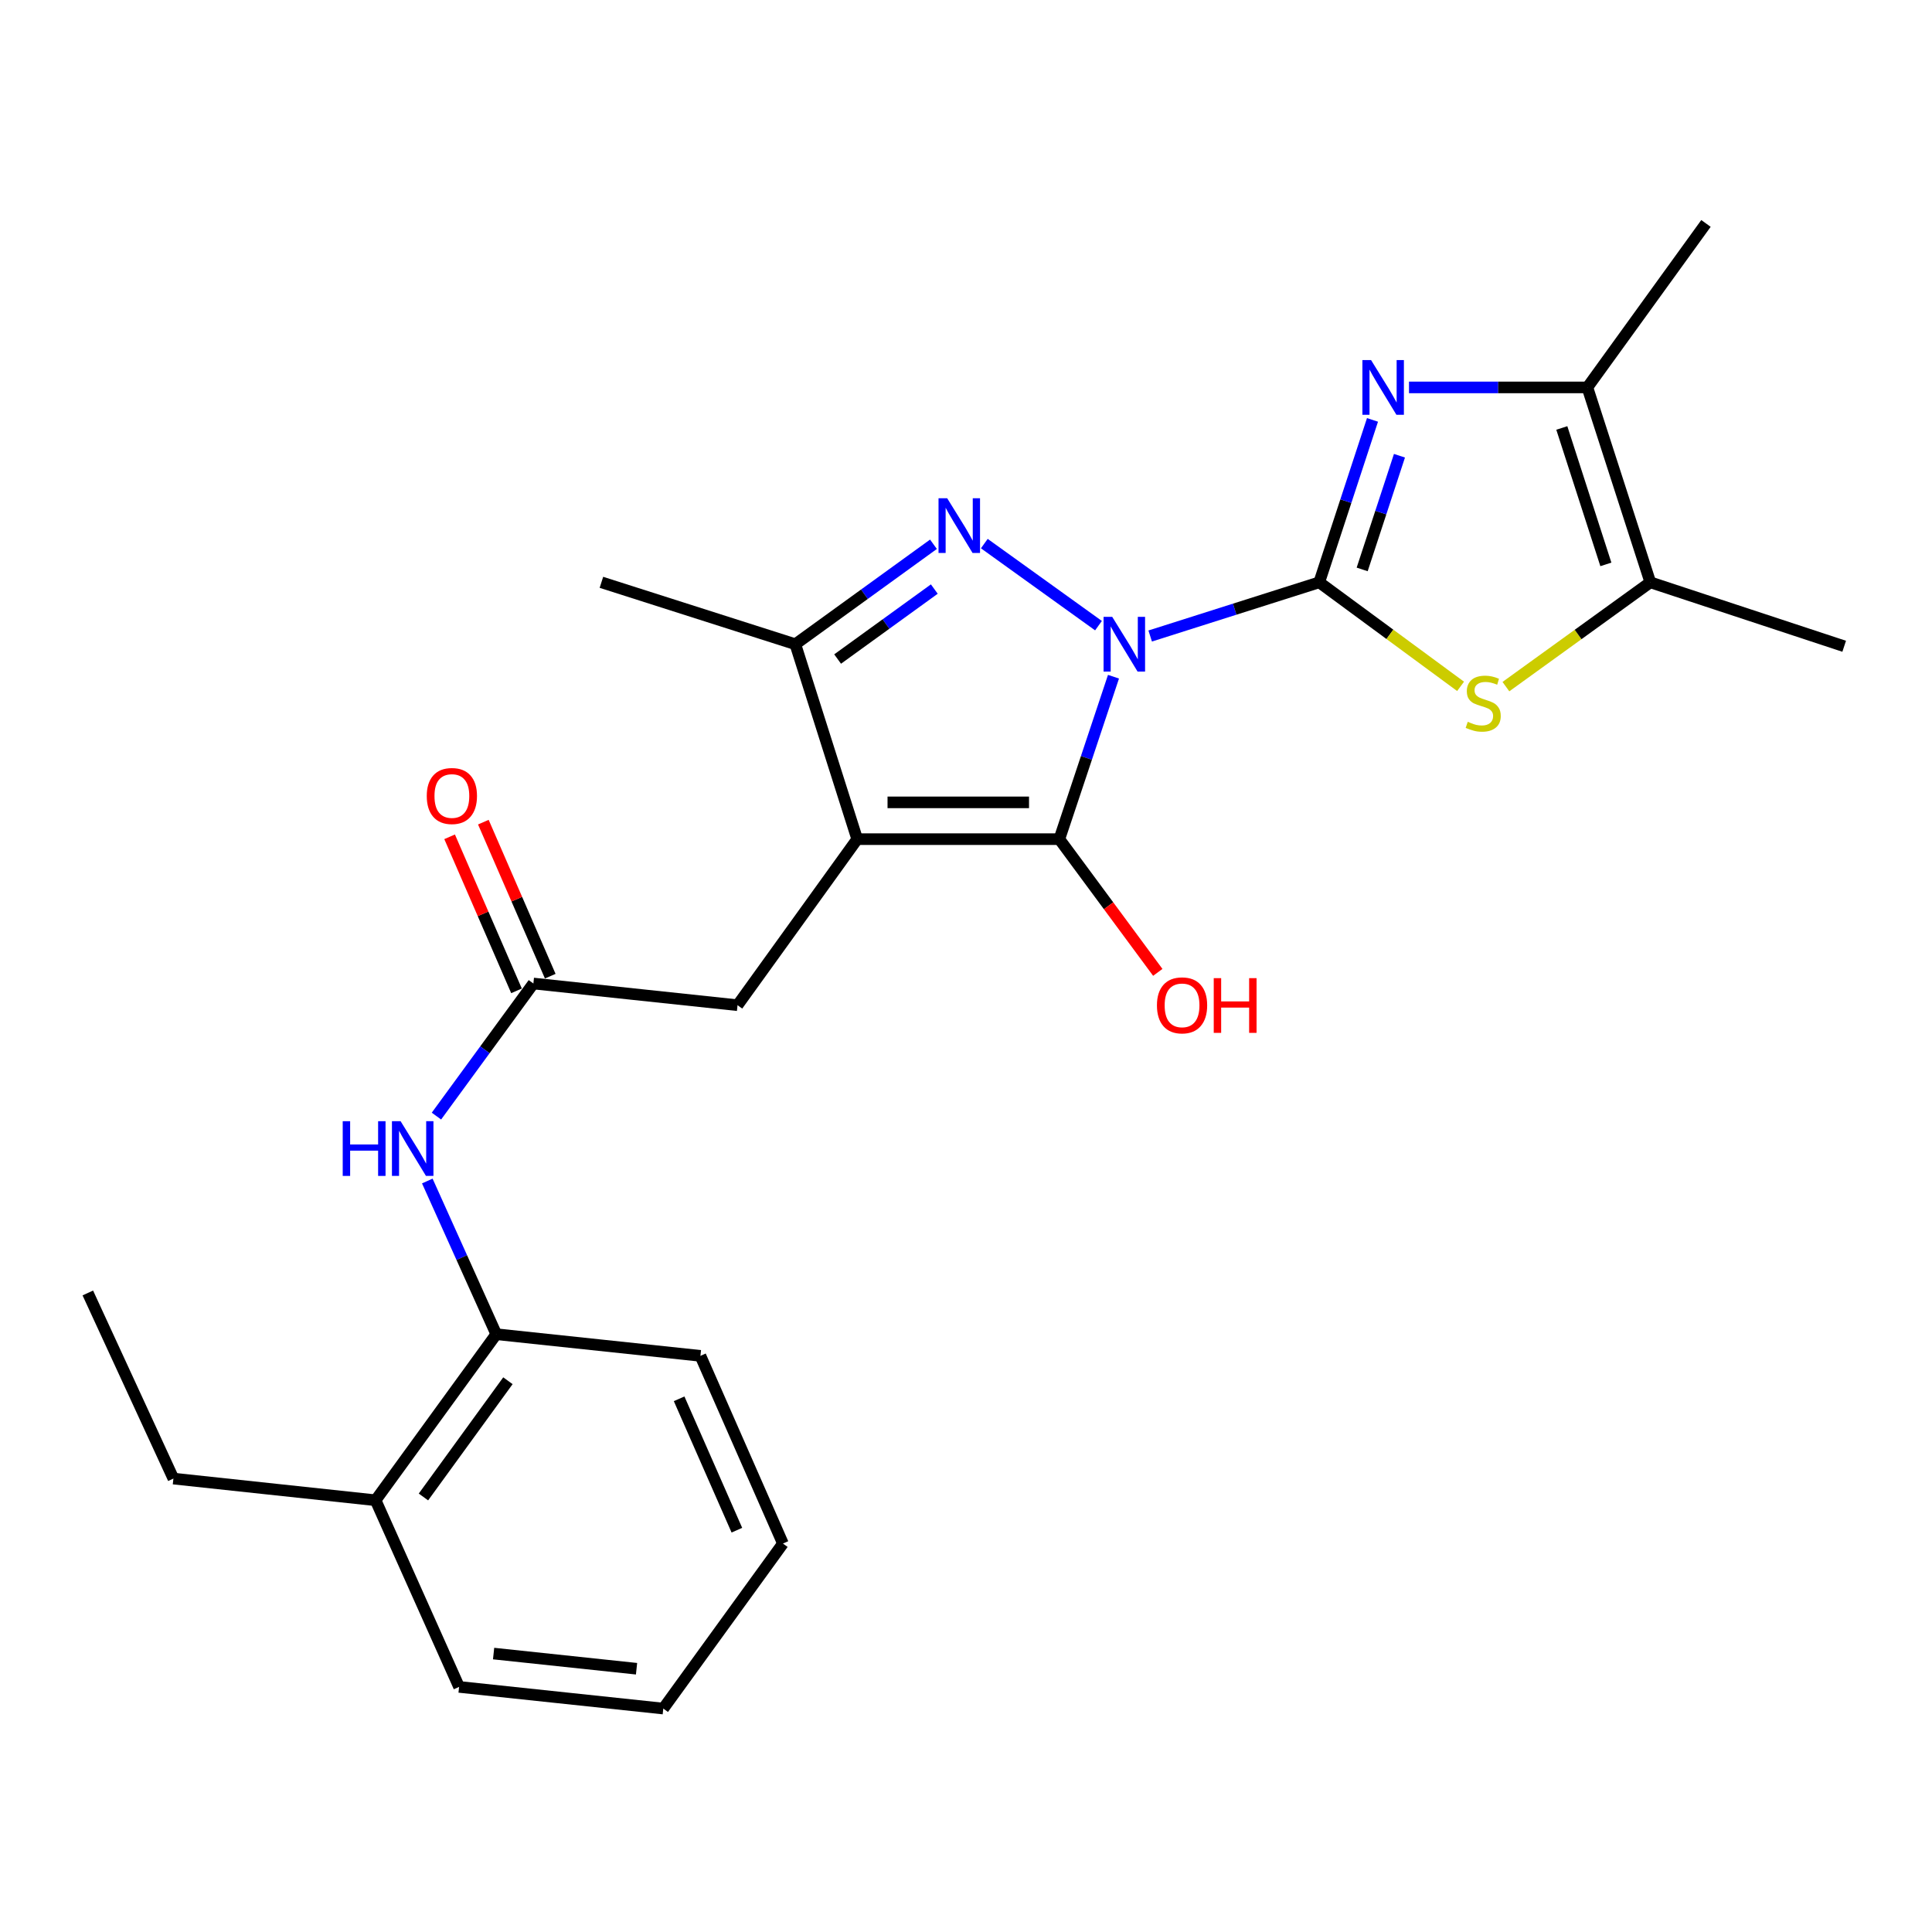 <?xml version='1.0' encoding='iso-8859-1'?>
<svg version='1.1' baseProfile='full'
              xmlns='http://www.w3.org/2000/svg'
                      xmlns:rdkit='http://www.rdkit.org/xml'
                      xmlns:xlink='http://www.w3.org/1999/xlink'
                  xml:space='preserve'
width='1000px' height='1000px' viewBox='0 0 1000 1000'>
<!-- END OF HEADER -->
<rect style='opacity:1.0;fill:#FFFFFF;stroke:none' width='1000' height='1000' x='0' y='0'> </rect>
<path class='bond-0' d='M 595.334,329.199 L 639.082,315.304' style='fill:none;fill-rule:evenodd;stroke:#0000FF;stroke-width:6px;stroke-linecap:butt;stroke-linejoin:miter;stroke-opacity:1' />
<path class='bond-0' d='M 639.082,315.304 L 682.829,301.409' style='fill:none;fill-rule:evenodd;stroke:#000000;stroke-width:6px;stroke-linecap:butt;stroke-linejoin:miter;stroke-opacity:1' />
<path class='bond-1' d='M 576.34,350.269 L 562.325,392.306' style='fill:none;fill-rule:evenodd;stroke:#0000FF;stroke-width:6px;stroke-linecap:butt;stroke-linejoin:miter;stroke-opacity:1' />
<path class='bond-1' d='M 562.325,392.306 L 548.31,434.343' style='fill:none;fill-rule:evenodd;stroke:#000000;stroke-width:6px;stroke-linecap:butt;stroke-linejoin:miter;stroke-opacity:1' />
<path class='bond-3' d='M 568.577,323.84 L 509.478,281.36' style='fill:none;fill-rule:evenodd;stroke:#0000FF;stroke-width:6px;stroke-linecap:butt;stroke-linejoin:miter;stroke-opacity:1' />
<path class='bond-4' d='M 682.829,301.409 L 696.616,259.376' style='fill:none;fill-rule:evenodd;stroke:#000000;stroke-width:6px;stroke-linecap:butt;stroke-linejoin:miter;stroke-opacity:1' />
<path class='bond-4' d='M 696.616,259.376 L 710.402,217.342' style='fill:none;fill-rule:evenodd;stroke:#0000FF;stroke-width:6px;stroke-linecap:butt;stroke-linejoin:miter;stroke-opacity:1' />
<path class='bond-4' d='M 705.057,294.733 L 714.708,265.309' style='fill:none;fill-rule:evenodd;stroke:#000000;stroke-width:6px;stroke-linecap:butt;stroke-linejoin:miter;stroke-opacity:1' />
<path class='bond-4' d='M 714.708,265.309 L 724.359,235.886' style='fill:none;fill-rule:evenodd;stroke:#0000FF;stroke-width:6px;stroke-linecap:butt;stroke-linejoin:miter;stroke-opacity:1' />
<path class='bond-5' d='M 682.829,301.409 L 719.411,328.335' style='fill:none;fill-rule:evenodd;stroke:#000000;stroke-width:6px;stroke-linecap:butt;stroke-linejoin:miter;stroke-opacity:1' />
<path class='bond-5' d='M 719.411,328.335 L 755.992,355.26' style='fill:none;fill-rule:evenodd;stroke:#CCCC00;stroke-width:6px;stroke-linecap:butt;stroke-linejoin:miter;stroke-opacity:1' />
<path class='bond-2' d='M 548.31,434.343 L 443.694,434.343' style='fill:none;fill-rule:evenodd;stroke:#000000;stroke-width:6px;stroke-linecap:butt;stroke-linejoin:miter;stroke-opacity:1' />
<path class='bond-2' d='M 532.617,415.302 L 459.386,415.302' style='fill:none;fill-rule:evenodd;stroke:#000000;stroke-width:6px;stroke-linecap:butt;stroke-linejoin:miter;stroke-opacity:1' />
<path class='bond-13' d='M 548.31,434.343 L 573.791,468.82' style='fill:none;fill-rule:evenodd;stroke:#000000;stroke-width:6px;stroke-linecap:butt;stroke-linejoin:miter;stroke-opacity:1' />
<path class='bond-13' d='M 573.791,468.82 L 599.272,503.297' style='fill:none;fill-rule:evenodd;stroke:#FF0000;stroke-width:6px;stroke-linecap:butt;stroke-linejoin:miter;stroke-opacity:1' />
<path class='bond-10' d='M 443.694,434.343 L 381.749,520.289' style='fill:none;fill-rule:evenodd;stroke:#000000;stroke-width:6px;stroke-linecap:butt;stroke-linejoin:miter;stroke-opacity:1' />
<path class='bond-25' d='M 443.694,434.343 L 411.663,333.45' style='fill:none;fill-rule:evenodd;stroke:#000000;stroke-width:6px;stroke-linecap:butt;stroke-linejoin:miter;stroke-opacity:1' />
<path class='bond-6' d='M 483.161,281.712 L 447.412,307.581' style='fill:none;fill-rule:evenodd;stroke:#0000FF;stroke-width:6px;stroke-linecap:butt;stroke-linejoin:miter;stroke-opacity:1' />
<path class='bond-6' d='M 447.412,307.581 L 411.663,333.45' style='fill:none;fill-rule:evenodd;stroke:#000000;stroke-width:6px;stroke-linecap:butt;stroke-linejoin:miter;stroke-opacity:1' />
<path class='bond-6' d='M 483.599,304.898 L 458.575,323.006' style='fill:none;fill-rule:evenodd;stroke:#0000FF;stroke-width:6px;stroke-linecap:butt;stroke-linejoin:miter;stroke-opacity:1' />
<path class='bond-6' d='M 458.575,323.006 L 433.55,341.115' style='fill:none;fill-rule:evenodd;stroke:#000000;stroke-width:6px;stroke-linecap:butt;stroke-linejoin:miter;stroke-opacity:1' />
<path class='bond-7' d='M 729.3,200.527 L 775.461,200.527' style='fill:none;fill-rule:evenodd;stroke:#0000FF;stroke-width:6px;stroke-linecap:butt;stroke-linejoin:miter;stroke-opacity:1' />
<path class='bond-7' d='M 775.461,200.527 L 821.623,200.527' style='fill:none;fill-rule:evenodd;stroke:#000000;stroke-width:6px;stroke-linecap:butt;stroke-linejoin:miter;stroke-opacity:1' />
<path class='bond-8' d='M 779.454,355.398 L 816.829,328.404' style='fill:none;fill-rule:evenodd;stroke:#CCCC00;stroke-width:6px;stroke-linecap:butt;stroke-linejoin:miter;stroke-opacity:1' />
<path class='bond-8' d='M 816.829,328.404 L 854.203,301.409' style='fill:none;fill-rule:evenodd;stroke:#000000;stroke-width:6px;stroke-linecap:butt;stroke-linejoin:miter;stroke-opacity:1' />
<path class='bond-16' d='M 411.663,333.45 L 311.289,301.409' style='fill:none;fill-rule:evenodd;stroke:#000000;stroke-width:6px;stroke-linecap:butt;stroke-linejoin:miter;stroke-opacity:1' />
<path class='bond-17' d='M 821.623,200.527 L 883.007,115.65' style='fill:none;fill-rule:evenodd;stroke:#000000;stroke-width:6px;stroke-linecap:butt;stroke-linejoin:miter;stroke-opacity:1' />
<path class='bond-26' d='M 821.623,200.527 L 854.203,301.409' style='fill:none;fill-rule:evenodd;stroke:#000000;stroke-width:6px;stroke-linecap:butt;stroke-linejoin:miter;stroke-opacity:1' />
<path class='bond-26' d='M 808.391,221.511 L 831.197,292.129' style='fill:none;fill-rule:evenodd;stroke:#000000;stroke-width:6px;stroke-linecap:butt;stroke-linejoin:miter;stroke-opacity:1' />
<path class='bond-18' d='M 854.203,301.409 L 954.545,334.508' style='fill:none;fill-rule:evenodd;stroke:#000000;stroke-width:6px;stroke-linecap:butt;stroke-linejoin:miter;stroke-opacity:1' />
<path class='bond-9' d='M 276.075,509.065 L 381.749,520.289' style='fill:none;fill-rule:evenodd;stroke:#000000;stroke-width:6px;stroke-linecap:butt;stroke-linejoin:miter;stroke-opacity:1' />
<path class='bond-11' d='M 276.075,509.065 L 250.988,543.376' style='fill:none;fill-rule:evenodd;stroke:#000000;stroke-width:6px;stroke-linecap:butt;stroke-linejoin:miter;stroke-opacity:1' />
<path class='bond-11' d='M 250.988,543.376 L 225.9,577.687' style='fill:none;fill-rule:evenodd;stroke:#0000FF;stroke-width:6px;stroke-linecap:butt;stroke-linejoin:miter;stroke-opacity:1' />
<path class='bond-14' d='M 284.807,505.273 L 267.495,465.408' style='fill:none;fill-rule:evenodd;stroke:#000000;stroke-width:6px;stroke-linecap:butt;stroke-linejoin:miter;stroke-opacity:1' />
<path class='bond-14' d='M 267.495,465.408 L 250.182,425.543' style='fill:none;fill-rule:evenodd;stroke:#FF0000;stroke-width:6px;stroke-linecap:butt;stroke-linejoin:miter;stroke-opacity:1' />
<path class='bond-14' d='M 267.343,512.858 L 250.03,472.993' style='fill:none;fill-rule:evenodd;stroke:#000000;stroke-width:6px;stroke-linecap:butt;stroke-linejoin:miter;stroke-opacity:1' />
<path class='bond-14' d='M 250.03,472.993 L 232.718,433.128' style='fill:none;fill-rule:evenodd;stroke:#FF0000;stroke-width:6px;stroke-linecap:butt;stroke-linejoin:miter;stroke-opacity:1' />
<path class='bond-12' d='M 221.172,611.287 L 239.019,650.935' style='fill:none;fill-rule:evenodd;stroke:#0000FF;stroke-width:6px;stroke-linecap:butt;stroke-linejoin:miter;stroke-opacity:1' />
<path class='bond-12' d='M 239.019,650.935 L 256.866,690.583' style='fill:none;fill-rule:evenodd;stroke:#000000;stroke-width:6px;stroke-linecap:butt;stroke-linejoin:miter;stroke-opacity:1' />
<path class='bond-15' d='M 256.866,690.583 L 194.403,776.529' style='fill:none;fill-rule:evenodd;stroke:#000000;stroke-width:6px;stroke-linecap:butt;stroke-linejoin:miter;stroke-opacity:1' />
<path class='bond-15' d='M 262.898,714.669 L 219.174,774.831' style='fill:none;fill-rule:evenodd;stroke:#000000;stroke-width:6px;stroke-linecap:butt;stroke-linejoin:miter;stroke-opacity:1' />
<path class='bond-19' d='M 256.866,690.583 L 362.539,701.785' style='fill:none;fill-rule:evenodd;stroke:#000000;stroke-width:6px;stroke-linecap:butt;stroke-linejoin:miter;stroke-opacity:1' />
<path class='bond-20' d='M 194.403,776.529 L 89.755,765.316' style='fill:none;fill-rule:evenodd;stroke:#000000;stroke-width:6px;stroke-linecap:butt;stroke-linejoin:miter;stroke-opacity:1' />
<path class='bond-21' d='M 194.403,776.529 L 237.624,873.137' style='fill:none;fill-rule:evenodd;stroke:#000000;stroke-width:6px;stroke-linecap:butt;stroke-linejoin:miter;stroke-opacity:1' />
<path class='bond-23' d='M 362.539,701.785 L 405.243,798.933' style='fill:none;fill-rule:evenodd;stroke:#000000;stroke-width:6px;stroke-linecap:butt;stroke-linejoin:miter;stroke-opacity:1' />
<path class='bond-23' d='M 351.514,724.019 L 381.406,792.023' style='fill:none;fill-rule:evenodd;stroke:#000000;stroke-width:6px;stroke-linecap:butt;stroke-linejoin:miter;stroke-opacity:1' />
<path class='bond-22' d='M 89.755,765.316 L 45.455,669.237' style='fill:none;fill-rule:evenodd;stroke:#000000;stroke-width:6px;stroke-linecap:butt;stroke-linejoin:miter;stroke-opacity:1' />
<path class='bond-27' d='M 237.624,873.137 L 343.319,884.35' style='fill:none;fill-rule:evenodd;stroke:#000000;stroke-width:6px;stroke-linecap:butt;stroke-linejoin:miter;stroke-opacity:1' />
<path class='bond-27' d='M 255.487,855.885 L 329.474,863.734' style='fill:none;fill-rule:evenodd;stroke:#000000;stroke-width:6px;stroke-linecap:butt;stroke-linejoin:miter;stroke-opacity:1' />
<path class='bond-24' d='M 405.243,798.933 L 343.319,884.35' style='fill:none;fill-rule:evenodd;stroke:#000000;stroke-width:6px;stroke-linecap:butt;stroke-linejoin:miter;stroke-opacity:1' />
<path  class='atom-0' d='M 575.687 319.29
L 584.967 334.29
Q 585.887 335.77, 587.367 338.45
Q 588.847 341.13, 588.927 341.29
L 588.927 319.29
L 592.687 319.29
L 592.687 347.61
L 588.807 347.61
L 578.847 331.21
Q 577.687 329.29, 576.447 327.09
Q 575.247 324.89, 574.887 324.21
L 574.887 347.61
L 571.207 347.61
L 571.207 319.29
L 575.687 319.29
' fill='#0000FF'/>
<path  class='atom-4' d='M 490.26 257.885
L 499.54 272.885
Q 500.46 274.365, 501.94 277.045
Q 503.42 279.725, 503.5 279.885
L 503.5 257.885
L 507.26 257.885
L 507.26 286.205
L 503.38 286.205
L 493.42 269.805
Q 492.26 267.885, 491.02 265.685
Q 489.82 263.485, 489.46 262.805
L 489.46 286.205
L 485.78 286.205
L 485.78 257.885
L 490.26 257.885
' fill='#0000FF'/>
<path  class='atom-5' d='M 709.657 186.367
L 718.937 201.367
Q 719.857 202.847, 721.337 205.527
Q 722.817 208.207, 722.897 208.367
L 722.897 186.367
L 726.657 186.367
L 726.657 214.687
L 722.777 214.687
L 712.817 198.287
Q 711.657 196.367, 710.417 194.167
Q 709.217 191.967, 708.857 191.287
L 708.857 214.687
L 705.177 214.687
L 705.177 186.367
L 709.657 186.367
' fill='#0000FF'/>
<path  class='atom-6' d='M 759.707 373.603
Q 760.027 373.723, 761.347 374.283
Q 762.667 374.843, 764.107 375.203
Q 765.587 375.523, 767.027 375.523
Q 769.707 375.523, 771.267 374.243
Q 772.827 372.923, 772.827 370.643
Q 772.827 369.083, 772.027 368.123
Q 771.267 367.163, 770.067 366.643
Q 768.867 366.123, 766.867 365.523
Q 764.347 364.763, 762.827 364.043
Q 761.347 363.323, 760.267 361.803
Q 759.227 360.283, 759.227 357.723
Q 759.227 354.163, 761.627 351.963
Q 764.067 349.763, 768.867 349.763
Q 772.147 349.763, 775.867 351.323
L 774.947 354.403
Q 771.547 353.003, 768.987 353.003
Q 766.227 353.003, 764.707 354.163
Q 763.187 355.283, 763.227 357.243
Q 763.227 358.763, 763.987 359.683
Q 764.787 360.603, 765.907 361.123
Q 767.067 361.643, 768.987 362.243
Q 771.547 363.043, 773.067 363.843
Q 774.587 364.643, 775.667 366.283
Q 776.787 367.883, 776.787 370.643
Q 776.787 374.563, 774.147 376.683
Q 771.547 378.763, 767.187 378.763
Q 764.667 378.763, 762.747 378.203
Q 760.867 377.683, 758.627 376.763
L 759.707 373.603
' fill='#CCCC00'/>
<path  class='atom-12' d='M 177.392 580.333
L 181.232 580.333
L 181.232 592.373
L 195.712 592.373
L 195.712 580.333
L 199.552 580.333
L 199.552 608.653
L 195.712 608.653
L 195.712 595.573
L 181.232 595.573
L 181.232 608.653
L 177.392 608.653
L 177.392 580.333
' fill='#0000FF'/>
<path  class='atom-12' d='M 207.352 580.333
L 216.632 595.333
Q 217.552 596.813, 219.032 599.493
Q 220.512 602.173, 220.592 602.333
L 220.592 580.333
L 224.352 580.333
L 224.352 608.653
L 220.472 608.653
L 210.512 592.253
Q 209.352 590.333, 208.112 588.133
Q 206.912 585.933, 206.552 585.253
L 206.552 608.653
L 202.872 608.653
L 202.872 580.333
L 207.352 580.333
' fill='#0000FF'/>
<path  class='atom-14' d='M 598.83 520.369
Q 598.83 513.569, 602.19 509.769
Q 605.55 505.969, 611.83 505.969
Q 618.11 505.969, 621.47 509.769
Q 624.83 513.569, 624.83 520.369
Q 624.83 527.249, 621.43 531.169
Q 618.03 535.049, 611.83 535.049
Q 605.59 535.049, 602.19 531.169
Q 598.83 527.289, 598.83 520.369
M 611.83 531.849
Q 616.15 531.849, 618.47 528.969
Q 620.83 526.049, 620.83 520.369
Q 620.83 514.809, 618.47 512.009
Q 616.15 509.169, 611.83 509.169
Q 607.51 509.169, 605.15 511.969
Q 602.83 514.769, 602.83 520.369
Q 602.83 526.089, 605.15 528.969
Q 607.51 531.849, 611.83 531.849
' fill='#FF0000'/>
<path  class='atom-14' d='M 628.23 506.289
L 632.07 506.289
L 632.07 518.329
L 646.55 518.329
L 646.55 506.289
L 650.39 506.289
L 650.39 534.609
L 646.55 534.609
L 646.55 521.529
L 632.07 521.529
L 632.07 534.609
L 628.23 534.609
L 628.23 506.289
' fill='#FF0000'/>
<path  class='atom-15' d='M 220.89 412.008
Q 220.89 405.208, 224.25 401.408
Q 227.61 397.608, 233.89 397.608
Q 240.17 397.608, 243.53 401.408
Q 246.89 405.208, 246.89 412.008
Q 246.89 418.888, 243.49 422.808
Q 240.09 426.688, 233.89 426.688
Q 227.65 426.688, 224.25 422.808
Q 220.89 418.928, 220.89 412.008
M 233.89 423.488
Q 238.21 423.488, 240.53 420.608
Q 242.89 417.688, 242.89 412.008
Q 242.89 406.448, 240.53 403.648
Q 238.21 400.808, 233.89 400.808
Q 229.57 400.808, 227.21 403.608
Q 224.89 406.408, 224.89 412.008
Q 224.89 417.728, 227.21 420.608
Q 229.57 423.488, 233.89 423.488
' fill='#FF0000'/>
</svg>
